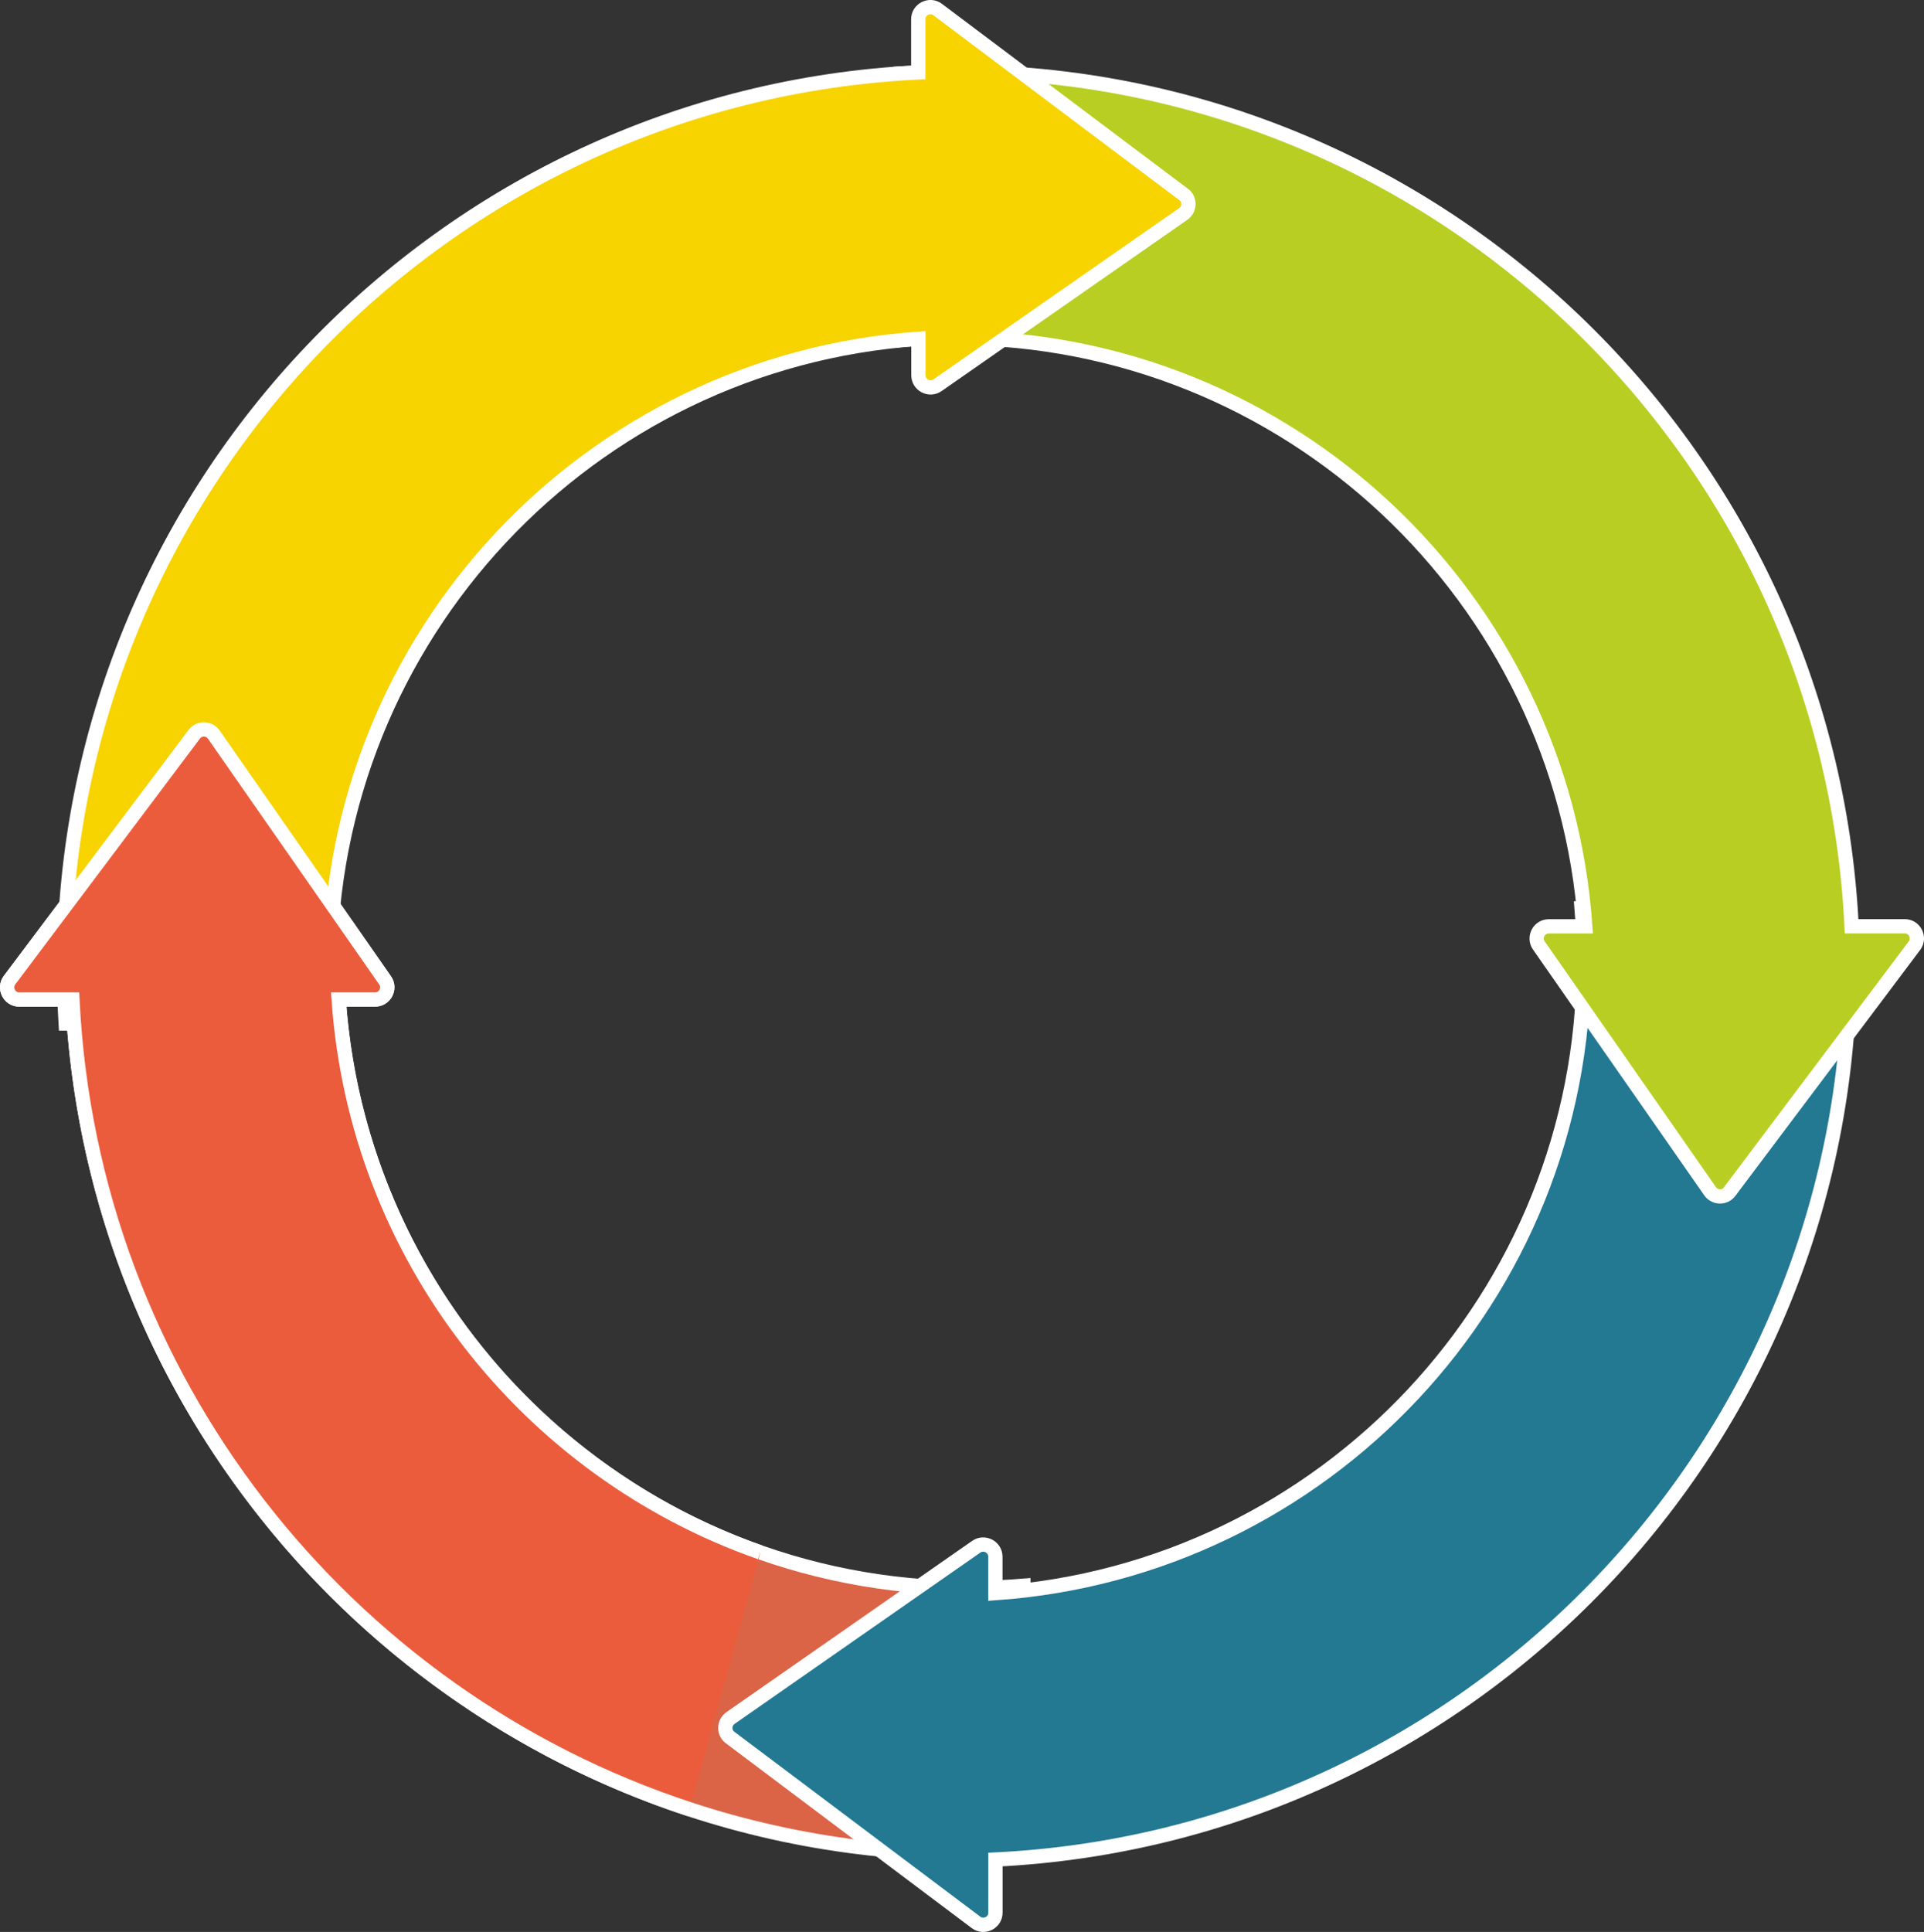<?xml version="1.0" encoding="UTF-8"?> <svg xmlns="http://www.w3.org/2000/svg" id="Ebene_1" viewBox="0 0 269.22 270.29"><rect x="0" y="0" width="269.22" height="270.29" fill="#333333" stroke="none"/><defs><style>.cls-1{fill:#db6447;}.cls-1,.cls-2,.cls-3,.cls-4,.cls-5{stroke:#fff;stroke-miterlimit:10;stroke-width:2px;}.cls-2{fill:#237892;}.cls-3{fill:#b8ce22;}.cls-4{fill:#f7d300;}.cls-5{fill:#eb5c3c;}</style></defs><path class="cls-1" d="M27.19,102.73L1.34,137.12c-.84,1.12-.04,2.72,1.36,2.72h7.43c3.25,66.56,58.25,119.54,125.62,119.54,2.5,0,4.98-.08,7.45-.23v-37.29c-2.46.2-4.94.31-7.45.31-46.82,0-85.15-36.33-88.35-82.34h5.09c1.38,0,2.19-1.55,1.4-2.68l-23.96-34.38c-.66-.94-2.05-.97-2.74-.05Z"></path><path class="cls-2" d="M102.18,243.1l34.39,25.85c1.12.84,2.72.04,2.72-1.36v-7.43c66.56-3.25,119.54-58.25,119.54-125.62,0-2.5-.08-4.98-.23-7.45h-37.29c.2,2.46.31,4.94.31,7.45,0,46.82-36.33,85.15-82.34,88.35v-5.09c0-1.38-1.55-2.19-2.68-1.4l-34.38,23.96c-.94.66-.97,2.05-.05,2.74Z"></path><path class="cls-3" d="M242.03,166.7l25.85-34.39c.84-1.12.04-2.72-1.36-2.72h-7.43c-3.25-66.56-58.25-119.54-125.62-119.54-2.5,0-4.98.08-7.45.23v37.29c2.46-.2,4.94-.31,7.45-.31,46.82,0,85.15,36.33,88.35,82.34h-5.09c-1.38,0-2.19,1.55-1.4,2.68l23.96,34.38c.66.94,2.05.97,2.74.05Z"></path><path class="cls-4" d="M165.6,27.19L131.21,1.34c-1.12-.84-2.72-.04-2.72,1.36v7.43C61.93,13.38,8.96,68.38,8.96,135.75c0,2.5.08,4.98.23,7.45h37.29c-.2-2.46-.31-4.94-.31-7.45,0-46.82,36.33-85.15,82.34-88.35v5.09c0,1.38,1.55,2.19,2.68,1.4l34.38-23.96c.94-.66.97-2.05.05-2.74Z"></path><path class="cls-5" d="M106.4,217.2c-32.62-11.45-56.51-41.46-59.01-77.36h5.09c1.38,0,2.19-1.55,1.4-2.68l-23.96-34.38c-.66-.94-2.05-.97-2.74-.05L1.34,137.12c-.84,1.12-.04,2.72,1.36,2.72h7.43c2.59,53.02,38.01,97.42,86.37,113.29"></path></svg> 